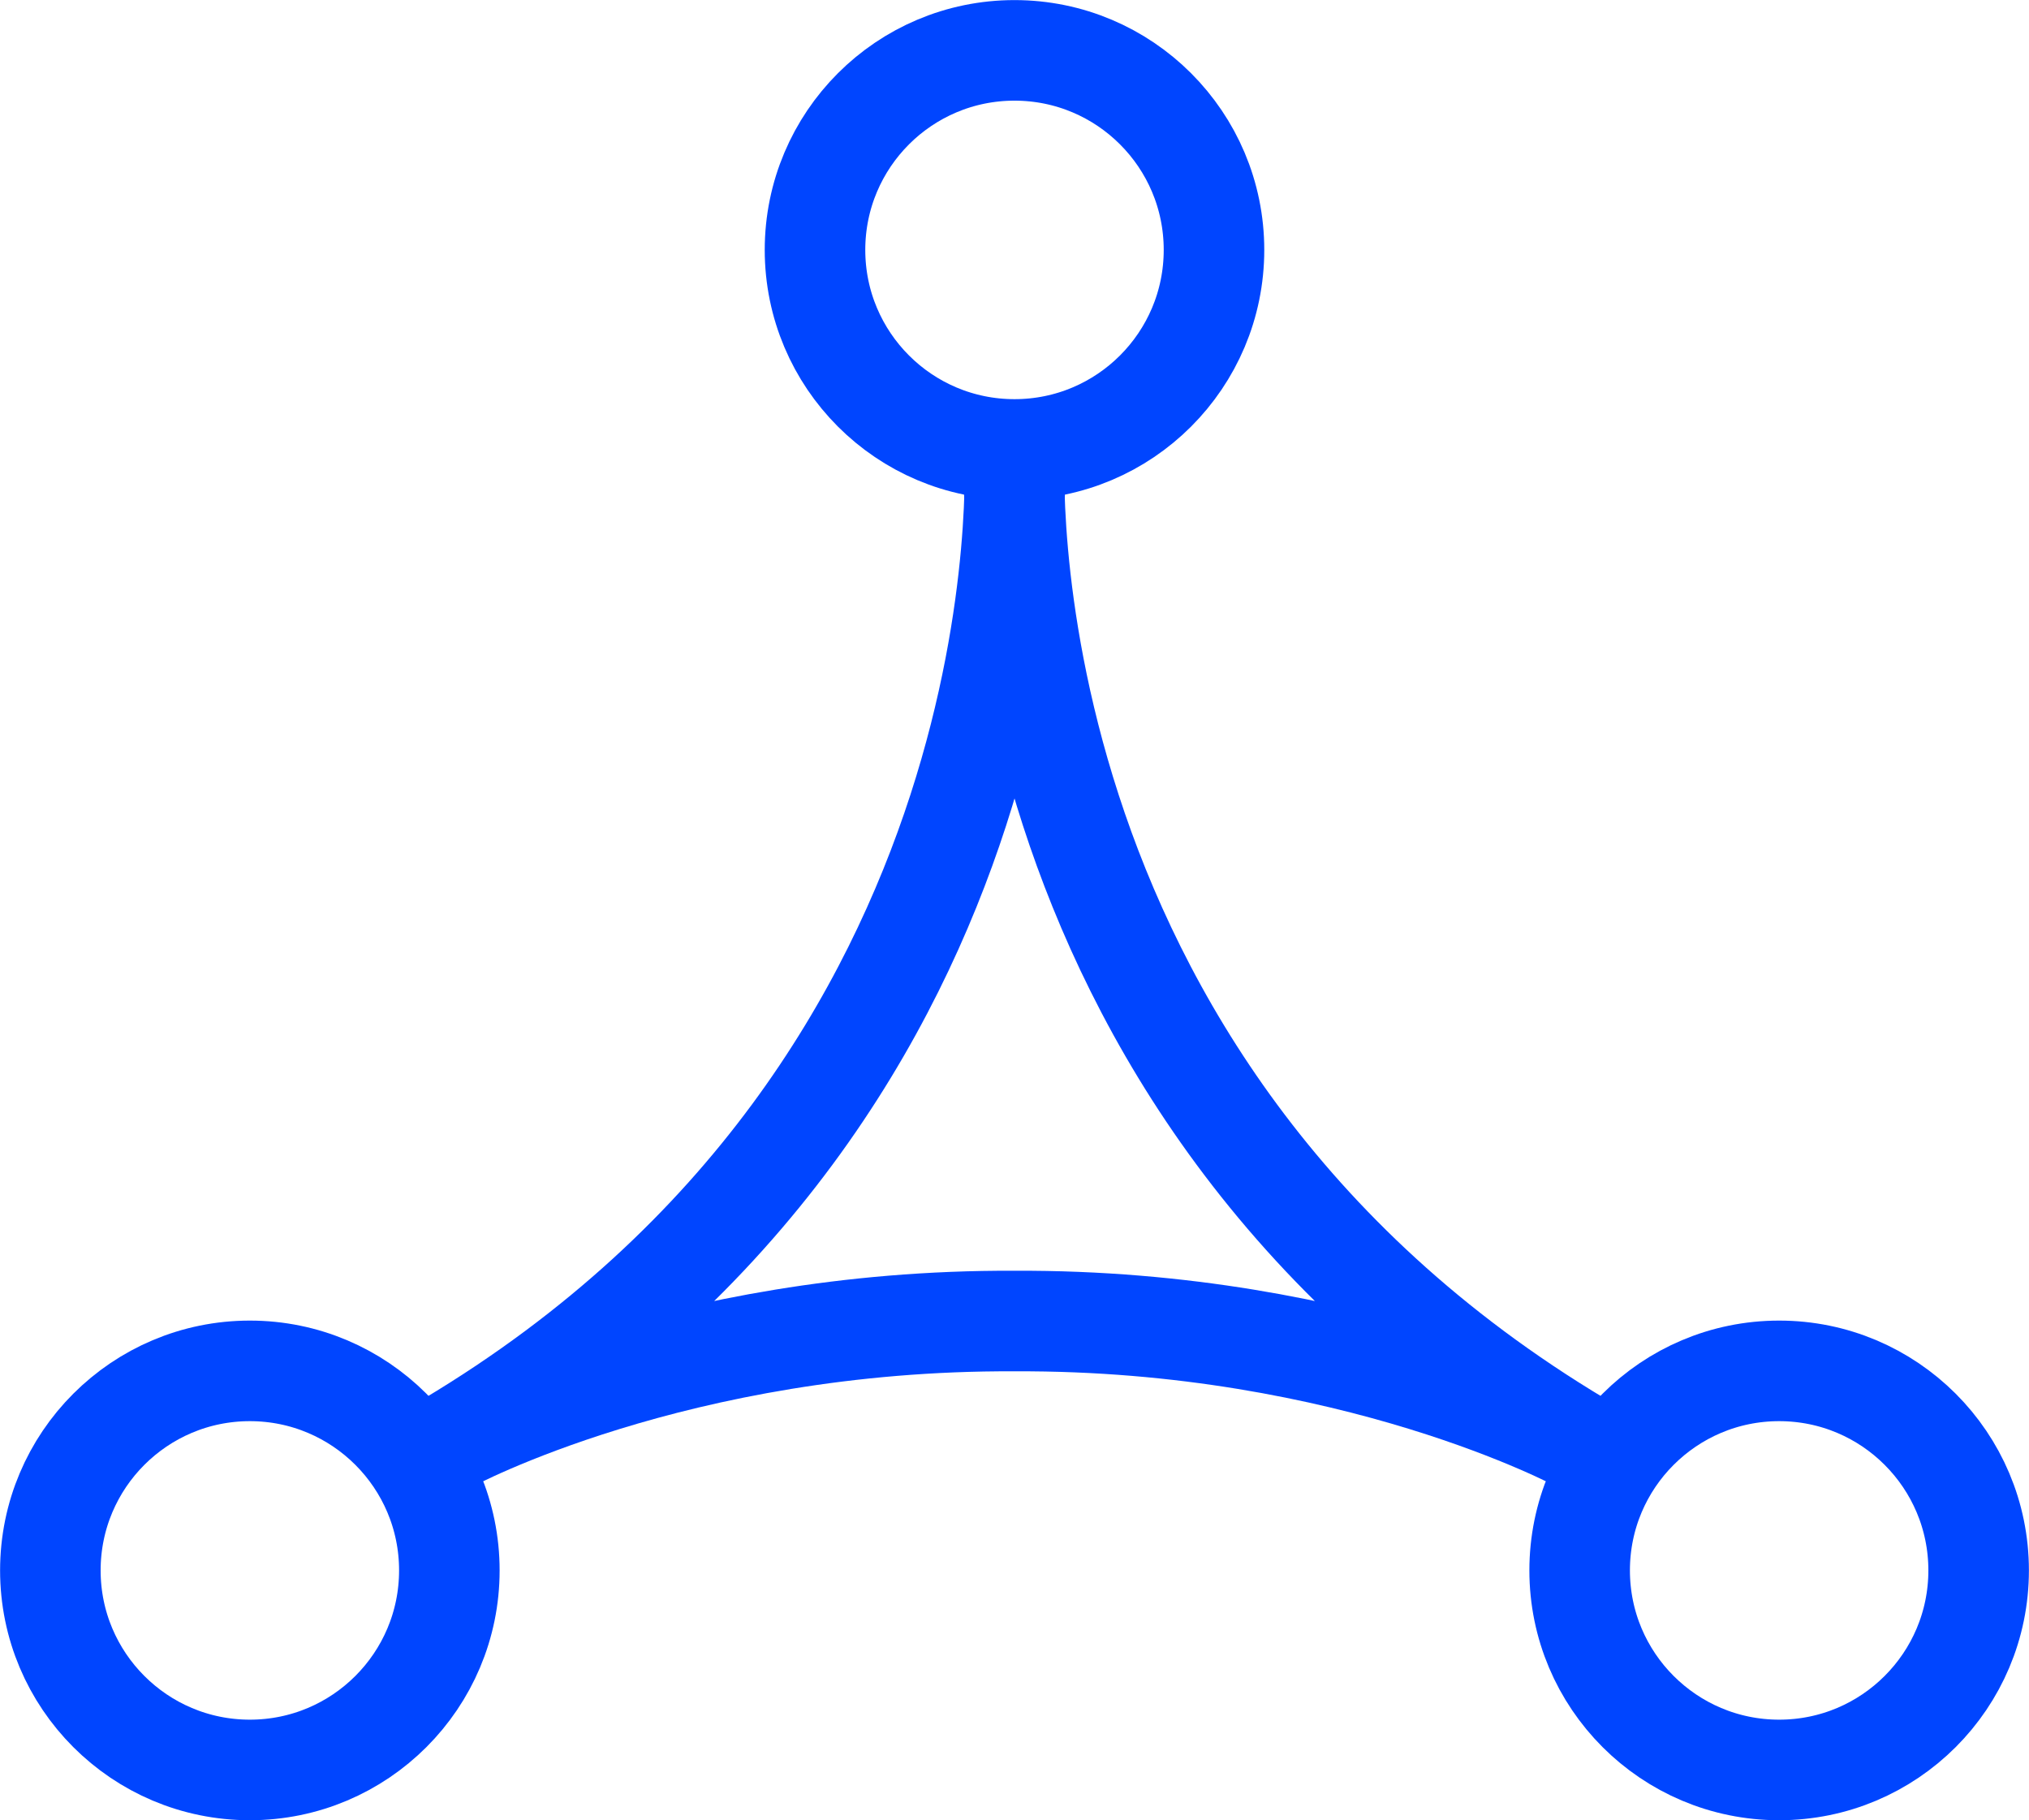 <?xml version="1.0" encoding="UTF-8"?>
<svg id="Layer_2" data-name="Layer 2" xmlns="http://www.w3.org/2000/svg" width="114.42" height="102.63" viewBox="0 0 114.42 102.63">
  <g id="Group_3439" data-name="Group 3439">
    <g>
      <circle cx="57.21" cy="14.09" r="11.25" style="fill: none; stroke: #0045ff; stroke-miterlimit: 10; stroke-width: 5.67px;"/>
      <circle cx="14.09" cy="88.54" r="11.25" style="fill: none; stroke: #0045ff; stroke-miterlimit: 10; stroke-width: 5.67px;"/>
      <circle cx="100.33" cy="88.54" r="11.25" style="fill: none; stroke: #0045ff; stroke-miterlimit: 10; stroke-width: 5.67px;"/>
      <path d="M57.21,74.48c19.09-.09,31.87,6.82,31.87,6.82-34.02-20.36-31.87-55.96-31.87-55.96,0,0,2.16,35.6-31.87,55.96,0,0,12.78-6.91,31.87-6.82Z" style="fill: none; stroke: #0045ff; stroke-miterlimit: 10; stroke-width: 5.67px;"/>
    </g>
  </g>
</svg>